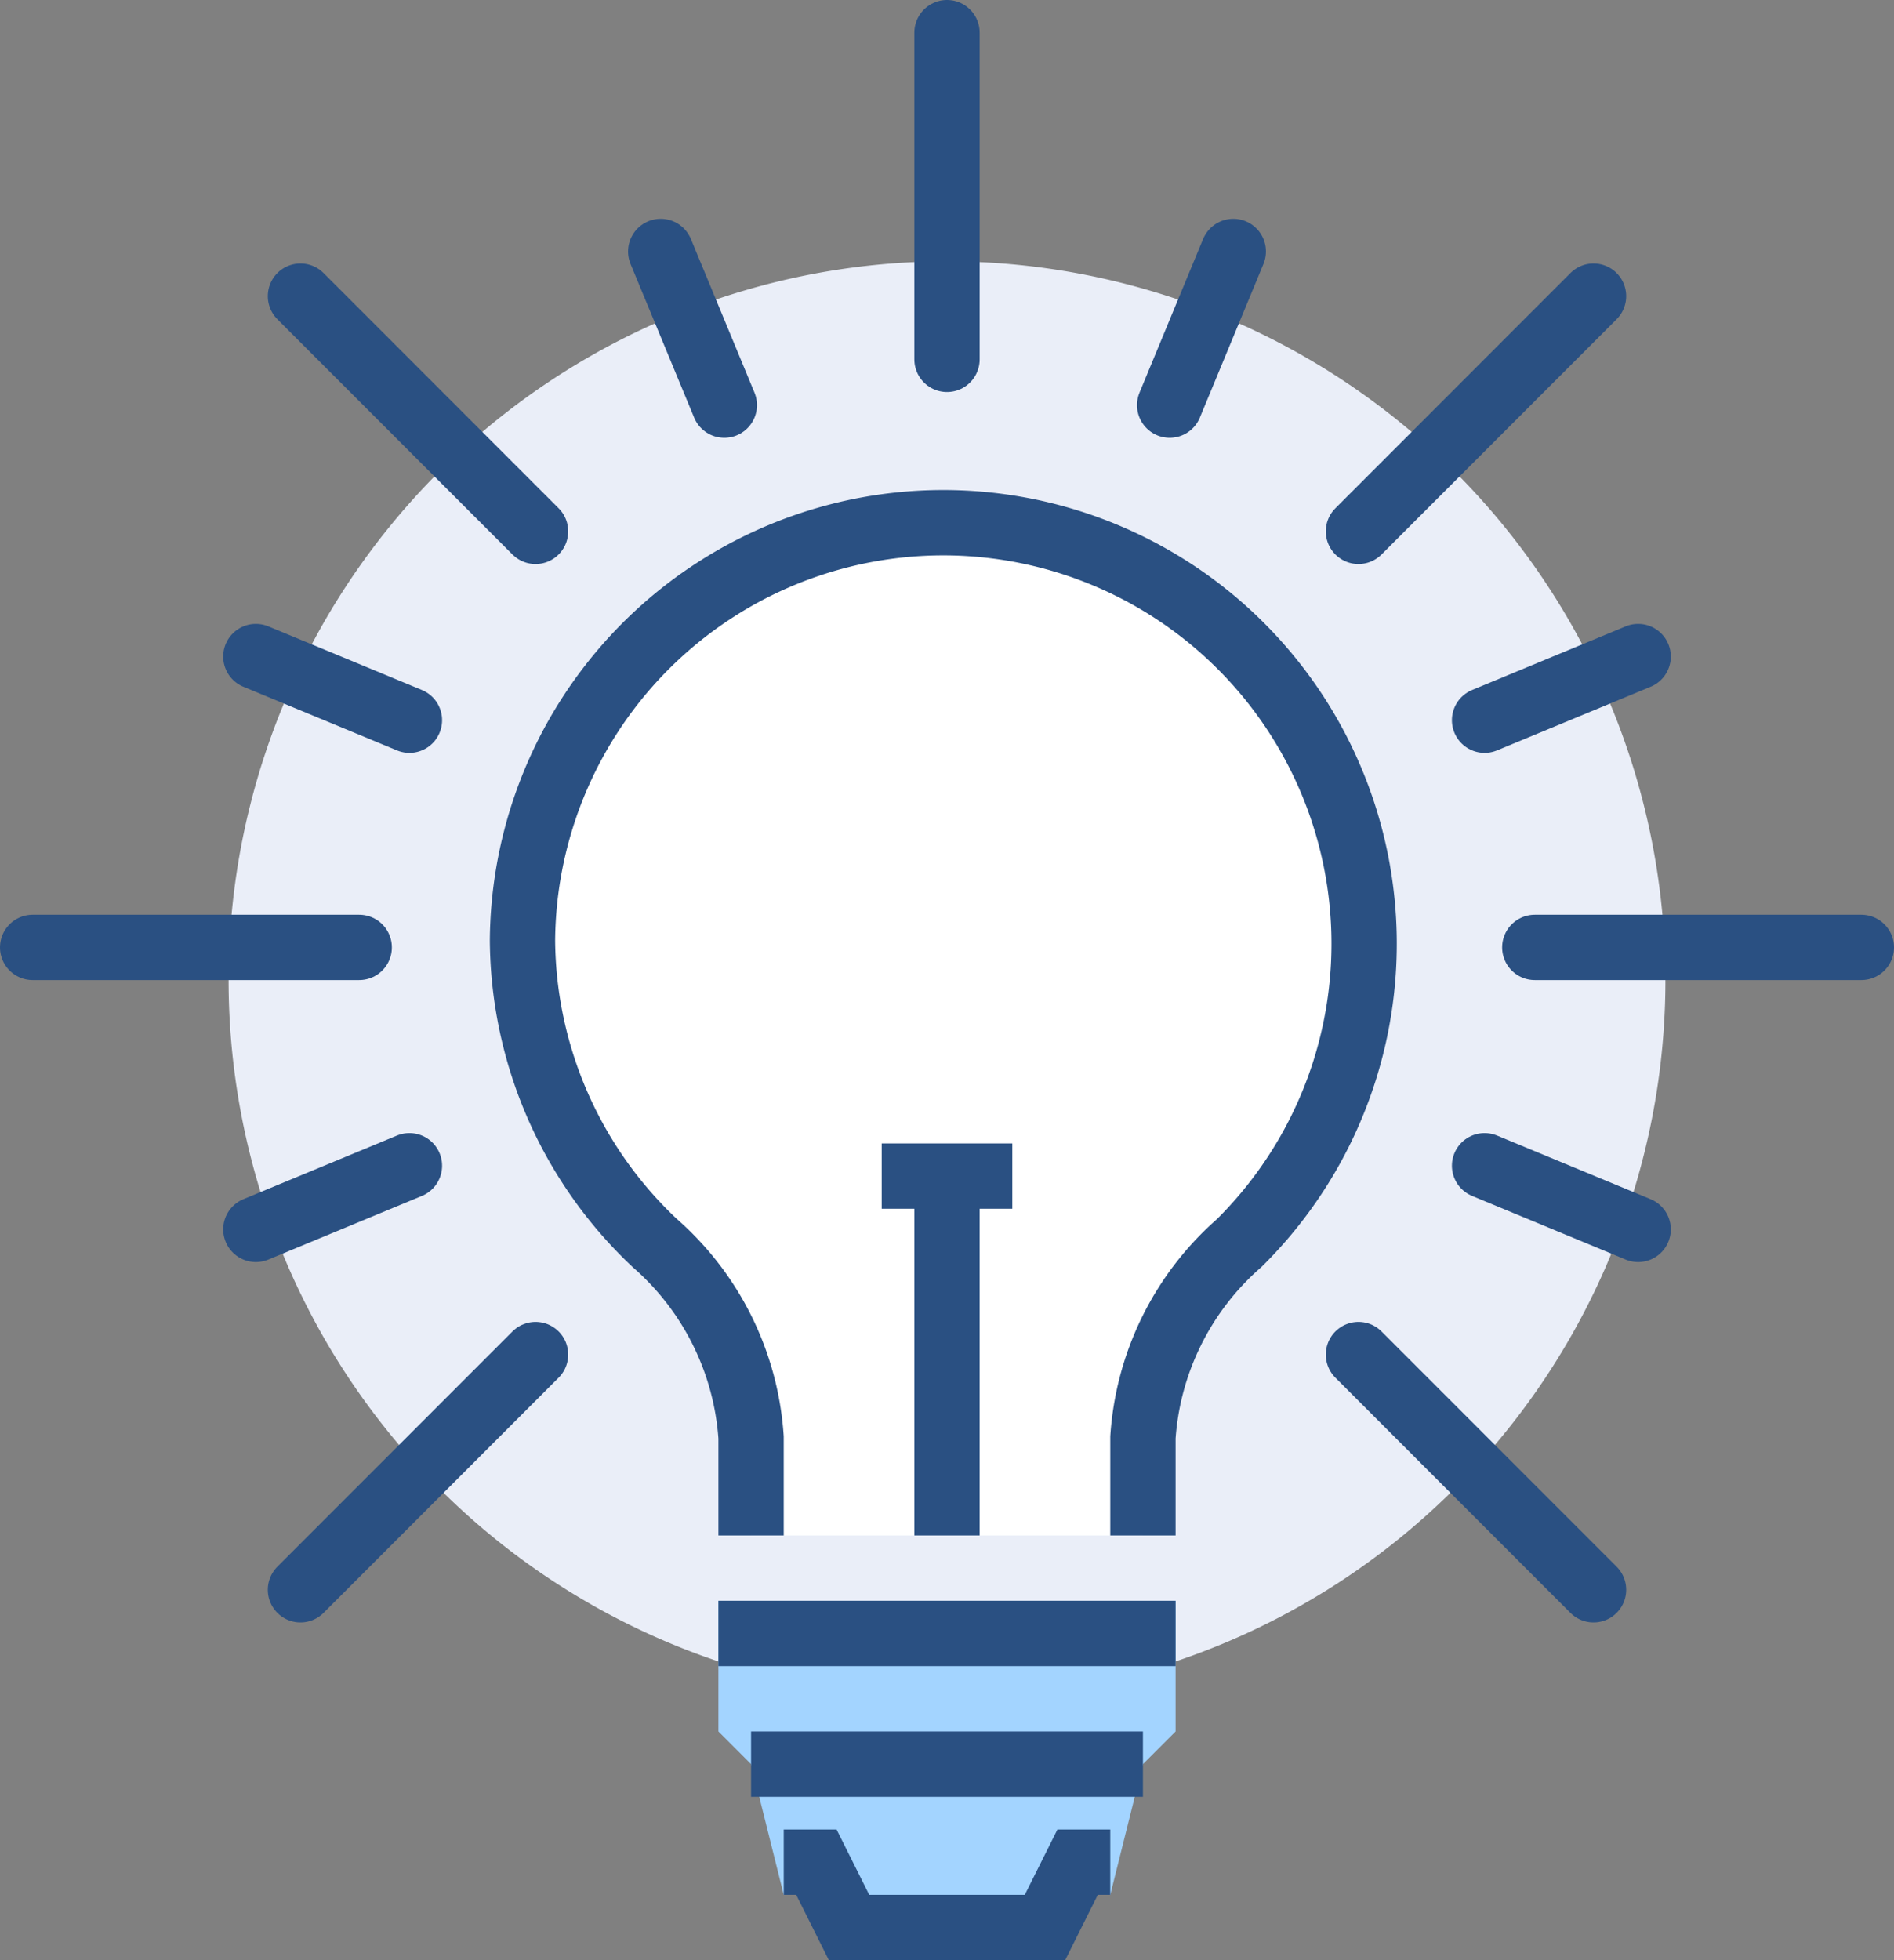 <svg xmlns="http://www.w3.org/2000/svg" xmlns:xlink="http://www.w3.org/1999/xlink" width="58" height="60" viewBox="0 0 58 60"><rect x="0" y="0" width="58" height="60" fill="#808080" stroke="none"/><defs><clipPath id="a"><rect width="58" height="60" fill="none"/></clipPath></defs><g clip-path="url(#a)"><path d="M51,30A22,22,0,1,1,29,8,22,22,0,0,1,51,30" fill="#eaeef8"/><path d="M36,49v4l-1,1-1,4H33l-1,1H26l-1-1H24l-1-4-1-1V49Z" fill="#a3d4ff"/><line y2="10" transform="translate(29 1)" fill="none" stroke="#2a5082" stroke-linecap="round" stroke-miterlimit="10" stroke-width="2"/><line x2="7.199" y2="7.2" transform="translate(9.201 9.065)" fill="none" stroke="#2a5082" stroke-linecap="round" stroke-miterlimit="10" stroke-width="2"/><line x2="10" transform="translate(1 29)" fill="none" stroke="#2a5082" stroke-linecap="round" stroke-miterlimit="10" stroke-width="2"/><line y1="7.2" x2="7.199" transform="translate(9.201 41.463)" fill="none" stroke="#2a5082" stroke-linecap="round" stroke-miterlimit="10" stroke-width="2"/><line x1="7.199" y1="7.2" transform="translate(41.6 41.463)" fill="none" stroke="#2a5082" stroke-linecap="round" stroke-miterlimit="10" stroke-width="2"/><line x1="10" transform="translate(47 29)" fill="none" stroke="#2a5082" stroke-linecap="round" stroke-miterlimit="10" stroke-width="2"/><line x1="7.199" y2="7.2" transform="translate(41.6 9.065)" fill="none" stroke="#2a5082" stroke-linecap="round" stroke-miterlimit="10" stroke-width="2"/><path d="M34,57H33l-1,2H26l-1-2H24" fill="none" stroke="#2a5082" stroke-miterlimit="10" stroke-width="2"/><line x2="14" transform="translate(22 50)" fill="none" stroke="#2a5082" stroke-miterlimit="10" stroke-width="2"/><line x2="12" transform="translate(23 54)" fill="none" stroke="#2a5082" stroke-miterlimit="10" stroke-width="2"/><path d="M29,16a12.736,12.736,0,0,0-8.946,22.052A8.674,8.674,0,0,1,23,44v3H35V44a8.674,8.674,0,0,1,2.946-5.948A12.736,12.736,0,0,0,29,16" fill="#fff"/><path d="M35,47V44a8.674,8.674,0,0,1,2.946-5.948A12.887,12.887,0,1,0,16,28.784a12.838,12.838,0,0,0,4.054,9.268A8.674,8.674,0,0,1,23,44v3" fill="none" stroke="#2a5082" stroke-miterlimit="10" stroke-width="2"/><line y1="11" transform="translate(29 36)" fill="none" stroke="#2a5082" stroke-miterlimit="10" stroke-width="2"/><line x2="4" transform="translate(27 36)" fill="none" stroke="#2a5082" stroke-miterlimit="10" stroke-width="2"/><line x2="1.948" y2="4.703" transform="translate(20.233 7.698)" fill="none" stroke="#2a5082" stroke-linecap="round" stroke-miterlimit="10" stroke-width="2"/><line x2="4.703" y2="1.948" transform="translate(7.835 20.097)" fill="none" stroke="#2a5082" stroke-linecap="round" stroke-miterlimit="10" stroke-width="2"/><line y1="1.948" x2="4.703" transform="translate(7.835 35.683)" fill="none" stroke="#2a5082" stroke-linecap="round" stroke-miterlimit="10" stroke-width="2"/><line x1="4.703" y1="1.948" transform="translate(45.462 35.683)" fill="none" stroke="#2a5082" stroke-linecap="round" stroke-miterlimit="10" stroke-width="2"/><line x1="4.703" y2="1.948" transform="translate(45.462 20.097)" fill="none" stroke="#2a5082" stroke-linecap="round" stroke-miterlimit="10" stroke-width="2"/><line x1="1.948" y2="4.703" transform="translate(35.819 7.698)" fill="none" stroke="#2a5082" stroke-linecap="round" stroke-miterlimit="10" stroke-width="2"/></g></svg>